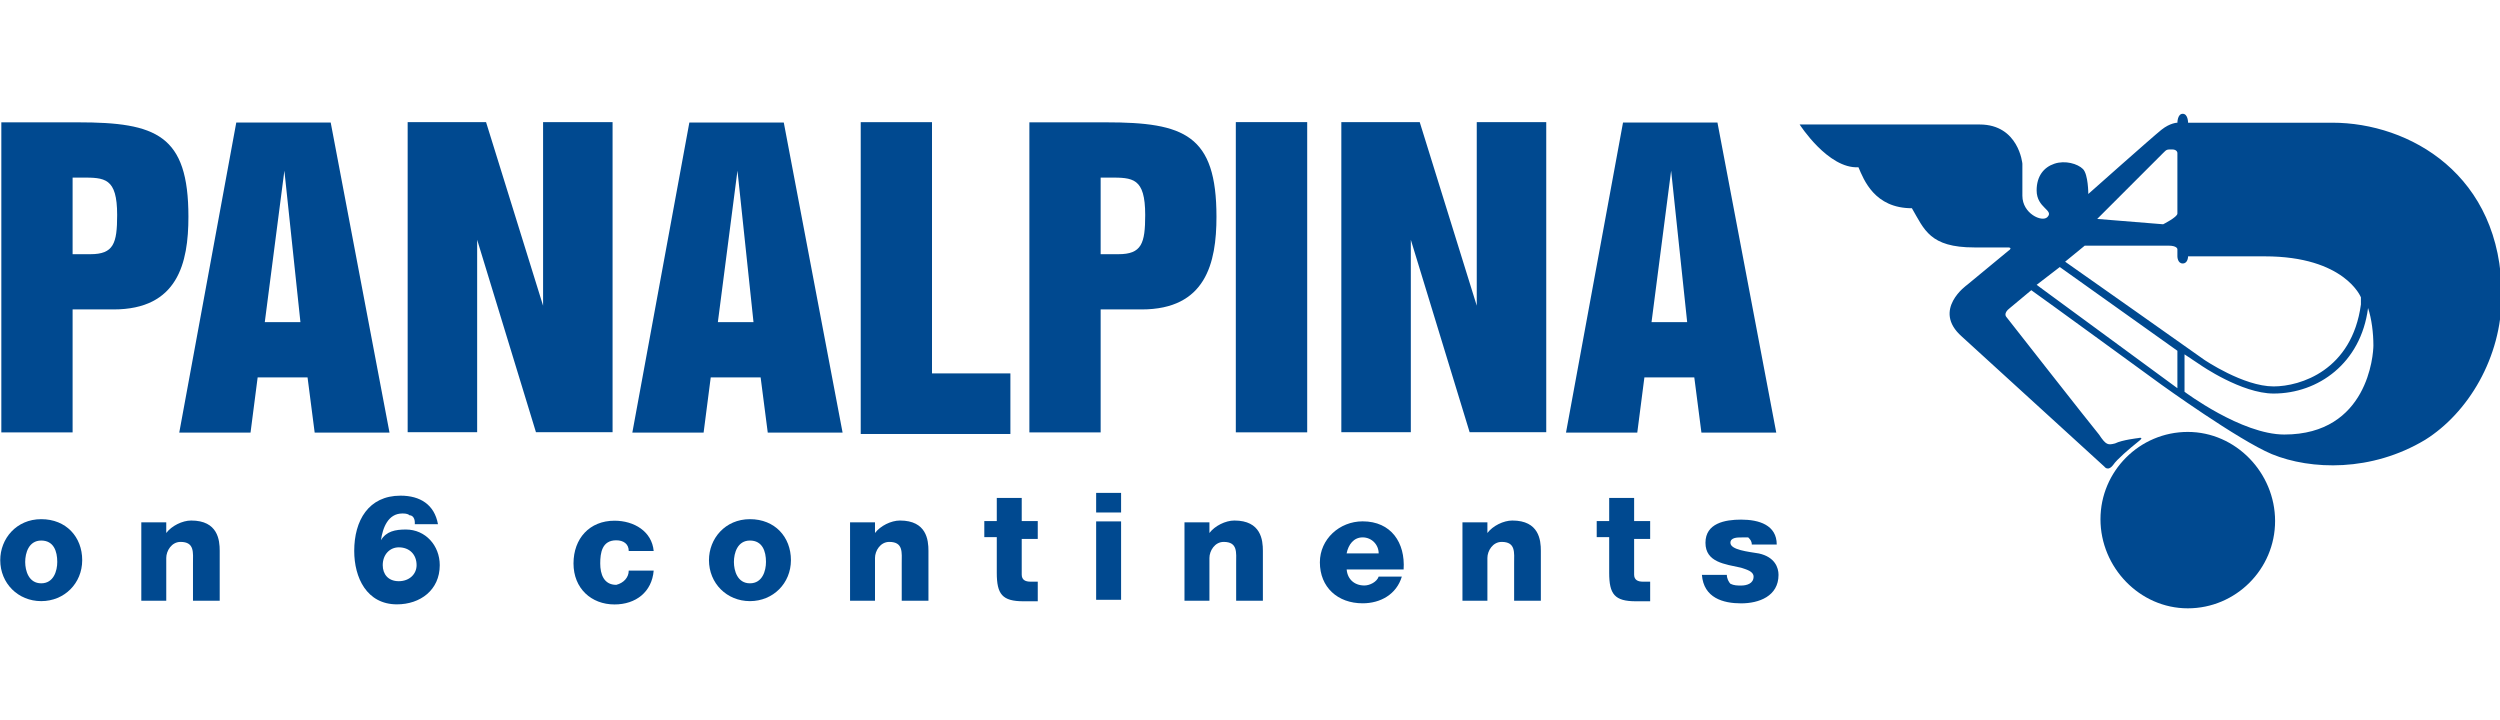<?xml version="1.0" encoding="utf-8"?>
<!-- Generator: Adobe Illustrator 23.1.0, SVG Export Plug-In . SVG Version: 6.00 Build 0)  -->
<svg version="1.1" id="svg3720" xmlns:svg="http://www.w3.org/2000/svg"
	 xmlns="http://www.w3.org/2000/svg" xmlns:xlink="http://www.w3.org/1999/xlink" x="0px" y="0px" viewBox="0 0 921.1 265.1"
	 style="enable-background:new 0 0 921.1 265.1;" xml:space="preserve">
<style type="text/css">
	.st0{fill:#004990;}
	.st1{clip-path:url(#SVGID_2_);}
</style>
<g id="layer1" transform="translate(-20.876,-229.309)">
	<g id="g1155" transform="matrix(6.565,0,0,-6.565,47.627,280.947)">
		<path id="path1157" class="st0" d="M0-6.4h1c1.3,0,1.5,0.6,1.5,2.2c0,2.1-0.7,2.1-2,2.1H0V-6.4z M-4,1h4.3c4.4,0,6.2-0.7,6.2-5.3
			c0-2.6-0.6-5.2-4.2-5.2H0v-6.9h-4V1"/>
	</g>
	<g id="g1159" transform="matrix(6.565,0,0,-6.565,118.433,305.978)">
		<path id="path1161" class="st0" d="M0-6.4h2L1.1,2.1h0L0-6.4z M-1.6,4.8h5.3L7-12.6H2.8L2.4-9.5h-2.8l-0.4-3.1h-4L-1.6,4.8"/>
	</g>
	<g id="g1163" transform="matrix(6.565,0,0,-6.565,171.075,232.303)">
		<path id="path1165" class="st0" d="M0-6.4h4.4l3.2-10.3h0v10.3h3.9v-17.4H7.2L3.9-13h0v-10.8H0V-6.4"/>
	</g>
	<g id="g1167" transform="matrix(6.565,0,0,-6.565,285.365,305.978)">
		<path id="path1169" class="st0" d="M0-6.4h2L1.1,2.1h0L0-6.4z M-1.6,4.8h5.3L7-12.6H2.8L2.4-9.5h-2.8l-0.4-3.1h-4L-1.6,4.8"/>
	</g>
	<g id="g1171" transform="matrix(6.565,0,0,-6.565,338.001,232.303)">
		<path id="path1173" class="st0" d="M0-6.4h4v-14.1h4.4v-3.4H0V-6.4"/>
	</g>
	<g id="g1175" transform="matrix(6.565,0,0,-6.565,426.4,280.947)">
		<path id="path1177" class="st0" d="M0-6.4h1c1.3,0,1.5,0.6,1.5,2.2c0,2.1-0.7,2.1-2,2.1H0V-6.4z M-4,1h4.3c4.4,0,6.2-0.7,6.2-5.3
			c0-2.6-0.6-5.2-4.2-5.2H0v-6.9h-4V1"/>
	</g>
	<path id="path1179" class="st0" d="M476.2,388.6h26.3V274.3h-26.3V388.6z"/>
	<g id="g1181" transform="matrix(6.565,0,0,-6.565,515.076,232.303)">
		<path id="path1183" class="st0" d="M0-6.4h4.4l3.2-10.3h0v10.3h3.9v-17.4H7.2L3.9-13h0v-10.8H0V-6.4"/>
	</g>
	<g id="g1185" transform="matrix(6.565,0,0,-6.565,629.366,305.978)">
		<path id="path1187" class="st0" d="M0-6.4h2L1.1,2.1h0L0-6.4z M-1.6,4.8h5.3L7-12.6H2.8L2.4-9.5h-2.8l-0.4-3.1h-4L-1.6,4.8"/>
	</g>
	<g id="g1189" transform="matrix(6.565,0,0,-6.565,36.066,402.209)">
		<path id="path1191" class="st0" d="M0-6.4c0.7,0,0.9,0.7,0.9,1.2c0,0.6-0.2,1.2-0.9,1.2c-0.7,0-0.9-0.7-0.9-1.2
			C-0.9-5.7-0.7-6.4,0-6.4z M0-2.8c1.4,0,2.3-1,2.3-2.3c0-1.3-1-2.3-2.3-2.3s-2.3,1-2.3,2.3C-2.3-3.9-1.4-2.8,0-2.8"/>
	</g>
	<g id="g1193" transform="matrix(6.565,0,0,-6.565,72.94,379.732)">
		<path id="path1195" class="st0" d="M0-6.4h1.4V-7h0c0.3,0.4,0.9,0.7,1.4,0.7c1.5,0,1.6-1.1,1.6-1.7v-2.8H2.9v2.1
			c0,0.6,0.1,1.2-0.7,1.2c-0.5,0-0.8-0.5-0.8-0.9v-2.4H0V-6.4"/>
	</g>
	<g id="g1197" transform="matrix(6.565,0,0,-6.565,167.799,401.428)">
		<path id="path1199" class="st0" d="M0-6.4c0.6,0,1,0.4,1,0.9c0,0.6-0.4,1-1,1c-0.5,0-0.9-0.4-0.9-1C-0.9-6-0.6-6.4,0-6.4z
			 M0.9-3.1C0.9-2.9,0.8-2.7,0.6-2.7C0.5-2.6,0.3-2.6,0.2-2.6c-0.8,0-1.1-0.8-1.2-1.5h0c0.3,0.5,0.8,0.6,1.4,0.6
			c1.1,0,1.9-0.9,1.9-2c0-1.4-1.1-2.2-2.4-2.2c-1.7,0-2.4,1.5-2.4,3c0,1.7,0.8,3.1,2.6,3.1c1.1,0,1.9-0.5,2.1-1.6H0.9"/>
	</g>
	<g id="g1201" transform="matrix(6.565,0,0,-6.565,252.529,390.301)">
		<path id="path1203" class="st0" d="M0-6.4C0-6-0.3-5.8-0.7-5.8c-0.8,0-0.9-0.7-0.9-1.3c0-0.6,0.2-1.2,0.9-1.2
			C-0.3-8.2,0-7.9,0-7.5h1.4c-0.1-1.2-1-1.9-2.2-1.9c-1.3,0-2.3,0.9-2.3,2.3c0,1.4,0.9,2.4,2.3,2.4c1.1,0,2.1-0.6,2.2-1.7H0"/>
	</g>
	<g id="g1205" transform="matrix(6.565,0,0,-6.565,297.188,402.209)">
		<path id="path1207" class="st0" d="M0-6.4c0.7,0,0.9,0.7,0.9,1.2c0,0.6-0.2,1.2-0.9,1.2s-0.9-0.7-0.9-1.2C-0.9-5.7-0.7-6.4,0-6.4z
			 M0-2.8c1.4,0,2.3-1,2.3-2.3c0-1.3-1-2.3-2.3-2.3s-2.3,1-2.3,2.3C-2.3-3.9-1.4-2.8,0-2.8"/>
	</g>
	<g id="g1209" transform="matrix(6.565,0,0,-6.565,334.069,379.732)">
		<path id="path1211" class="st0" d="M0-6.4h1.4V-7h0c0.3,0.4,0.9,0.7,1.4,0.7c1.5,0,1.6-1.1,1.6-1.7v-2.8H2.9v2.1
			c0,0.6,0.1,1.2-0.7,1.2c-0.5,0-0.8-0.5-0.8-0.9v-2.4H0V-6.4"/>
	</g>
	<g id="g1213" transform="matrix(6.565,0,0,-6.565,403.227,385.849)">
		<path id="path1215" class="st0" d="M0-6.4h-0.9v-2c0-0.3,0.2-0.4,0.5-0.4c0.1,0,0.2,0,0.4,0v-1.1c-0.3,0-0.5,0-0.8,0
			c-1.2,0-1.5,0.4-1.5,1.6v2h-0.7v0.9h0.7v1.3h1.4v-1.3H0V-6.4"/>
	</g>
	<g id="g1217" transform="matrix(6.565,0,0,-6.565,433.93,376.114)">
		<path id="path1219" class="st0" d="M0-6.4h-1.4v1.1H0V-6.4z M-1.4-6.9H0v-4.4h-1.4V-6.9z"/>
	</g>
	<g id="g1221" transform="matrix(6.565,0,0,-6.565,457.287,379.732)">
		<path id="path1223" class="st0" d="M0-6.4h1.4V-7h0c0.3,0.4,0.9,0.7,1.4,0.7c1.5,0,1.6-1.1,1.6-1.7v-2.8H2.9v2.1
			c0,0.6,0.1,1.2-0.7,1.2c-0.5,0-0.8-0.5-0.8-0.9v-2.4H0V-6.4"/>
	</g>
	<g id="g1225" transform="matrix(6.565,0,0,-6.565,528.835,391.193)">
		<path id="path1227" class="st0" d="M0-6.4c0,0.5-0.4,0.9-0.9,0.9c-0.5,0-0.8-0.4-0.9-0.9H0z M-1.8-7.2c0-0.6,0.4-1,1-1
			C-0.5-8.2-0.1-8,0-7.7h1.3c-0.3-1-1.2-1.5-2.2-1.5c-1.4,0-2.4,0.9-2.4,2.3c0,1.3,1.1,2.3,2.4,2.3c1.6,0,2.4-1.2,2.3-2.7H-1.8"/>
	</g>
	<g id="g1229" transform="matrix(6.565,0,0,-6.565,559.702,379.732)">
		<path id="path1231" class="st0" d="M0-6.4h1.4V-7h0c0.3,0.4,0.9,0.7,1.4,0.7c1.5,0,1.6-1.1,1.6-1.7v-2.8H2.9v2.1
			c0,0.6,0.1,1.2-0.7,1.2c-0.5,0-0.8-0.5-0.8-0.9v-2.4H0V-6.4"/>
	</g>
	<g id="g1233" transform="matrix(6.565,0,0,-6.565,628.861,385.849)">
		<path id="path1235" class="st0" d="M0-6.4h-0.9v-2c0-0.3,0.2-0.4,0.5-0.4c0.1,0,0.2,0,0.4,0v-1.1c-0.3,0-0.5,0-0.8,0
			c-1.2,0-1.5,0.4-1.5,1.6v2h-0.7v0.9h0.7v1.3h1.4v-1.3H0V-6.4"/>
	</g>
	<g id="g1237" transform="matrix(6.565,0,0,-6.565,657.115,399.091)">
		<path id="path1239" class="st0" d="M0-6.4c0-0.2,0.1-0.4,0.2-0.5C0.4-7,0.6-7,0.8-7c0.3,0,0.7,0.1,0.7,0.5c0,0.3-0.4,0.4-0.7,0.5
			c-0.9,0.2-2,0.3-2,1.4c0,1.1,1.1,1.3,2,1.3c1,0,2-0.3,2-1.4H1.4c0,0.2-0.1,0.3-0.2,0.4C1.1-4.3,0.9-4.3,0.8-4.3
			c-0.2,0-0.6,0-0.6-0.3c0-0.4,1-0.5,1.6-0.6C2.7-5.4,2.9-6,2.9-6.4C2.9-7.6,1.8-8,0.8-8c-1,0-2.1,0.3-2.2,1.6H0"/>
	</g>
	<g id="g1241" transform="matrix(6.565,0,0,-6.565,826.942,411.425)">
		<path id="path1243" class="st0" d="M0-6.4c2.7,0,4.9,2.2,4.9,4.9S2.7,3.5,0,3.5s-4.9-2.2-4.9-4.9S-2.7-6.4,0-6.4"/>
	</g>
	<g id="g1245" transform="matrix(6.565,0,0,-6.565,-7003.802,781.98)">
		<g>
			<defs>
				<rect id="SVGID_1_" x="679.7" y="-27.1" width="921.1" height="182.1"/>
			</defs>
			<clipPath id="SVGID_2_">
				<use xlink:href="#SVGID_1_"  style="overflow:visible;"/>
			</clipPath>
			<g id="g1247" class="st1">
				<g id="g1253" transform="translate(1198.219,66.198)">
					<path id="path1255" class="st0" d="M0-6.4C-2.4-6.4-5.6-4-5.6-4v2.1l0.9-0.6c0,0,2.3-1.6,4.1-1.6c2.5,0,4.9,1.7,5.3,4.8
						C4.9,0.1,5-0.7,5-1.4C5-1.9,4.7-6.4,0-6.4z M-13.9,2l1.3,1l6.6-4.7l0-2.1L-13.9,2z M-11.2,4.2c0,0,4.3,0,4.7,0C-6,4.2-6,4-6,4
						V3.6c0,0,0-0.4,0.3-0.4c0.3,0,0.3,0.4,0.3,0.4c0,0,0,0,0,0v0c0,0,0.4,0,4.3,0c4.5,0,5.4-2.3,5.4-2.3s0-0.2,0-0.4
						C3.8-2.8,0.9-3.7-0.6-3.7c-1.7,0-3.9,1.5-3.9,1.5s-7.5,5.3-7.8,5.5L-11.2,4.2z M-6.8,9.4c0.2,0.2,0.2,0.2,0.5,0.2
						C-6,9.6-6,9.4-6,9.4s0-2.9,0-3.4c0-0.2-0.8-0.6-0.8-0.6l-3.7,0.3L-6.8,9.4z M-14.2,1.7c0.3-0.2,7.3-5.3,7.3-5.3
						s4.3-3.1,6.2-3.9c2.2-0.9,5.6-1,8.6,0.8c2.4,1.5,4.3,4.6,4.3,8.1c0,6.8-5.2,9.7-9.5,9.7h-8.1c0,0,0,0.5-0.3,0.5
						c-0.3,0-0.3-0.5-0.3-0.5s-0.4,0-0.9-0.4C-7.4,10.3-11,7.1-11,7.1s0,1.1-0.3,1.4c-0.3,0.3-1,0.5-1.6,0.3c-0.6-0.2-1-0.7-1-1.5
						c0-1,1-1.1,0.6-1.5c-0.3-0.3-1.4,0.2-1.4,1.2v1.8c0,0-0.2,2.2-2.4,2.2h-10.1c0,0,1.6-2.5,3.3-2.4c0.3-0.7,0.9-2.3,3-2.3
						c0.7-1.2,1-2.2,3.5-2.2h1.9c0,0,0.3,0,0-0.2l-2.3-1.9c0,0-2-1.4-0.3-2.9l8-7.3c0,0,0.2-0.3,0.5,0.1c0.2,0.3,0.9,0.9,1.4,1.3
						c0.4,0.3,0,0.2,0,0.2s-0.9-0.1-1.3-0.3C-9.9-7-10-7-10.4-6.4c-0.5,0.6-5.2,6.6-5.2,6.6s-0.2,0.2,0.2,0.5L-14.2,1.7"/>
				</g>
			</g>
		</g>
	</g>
</g>
</svg>
